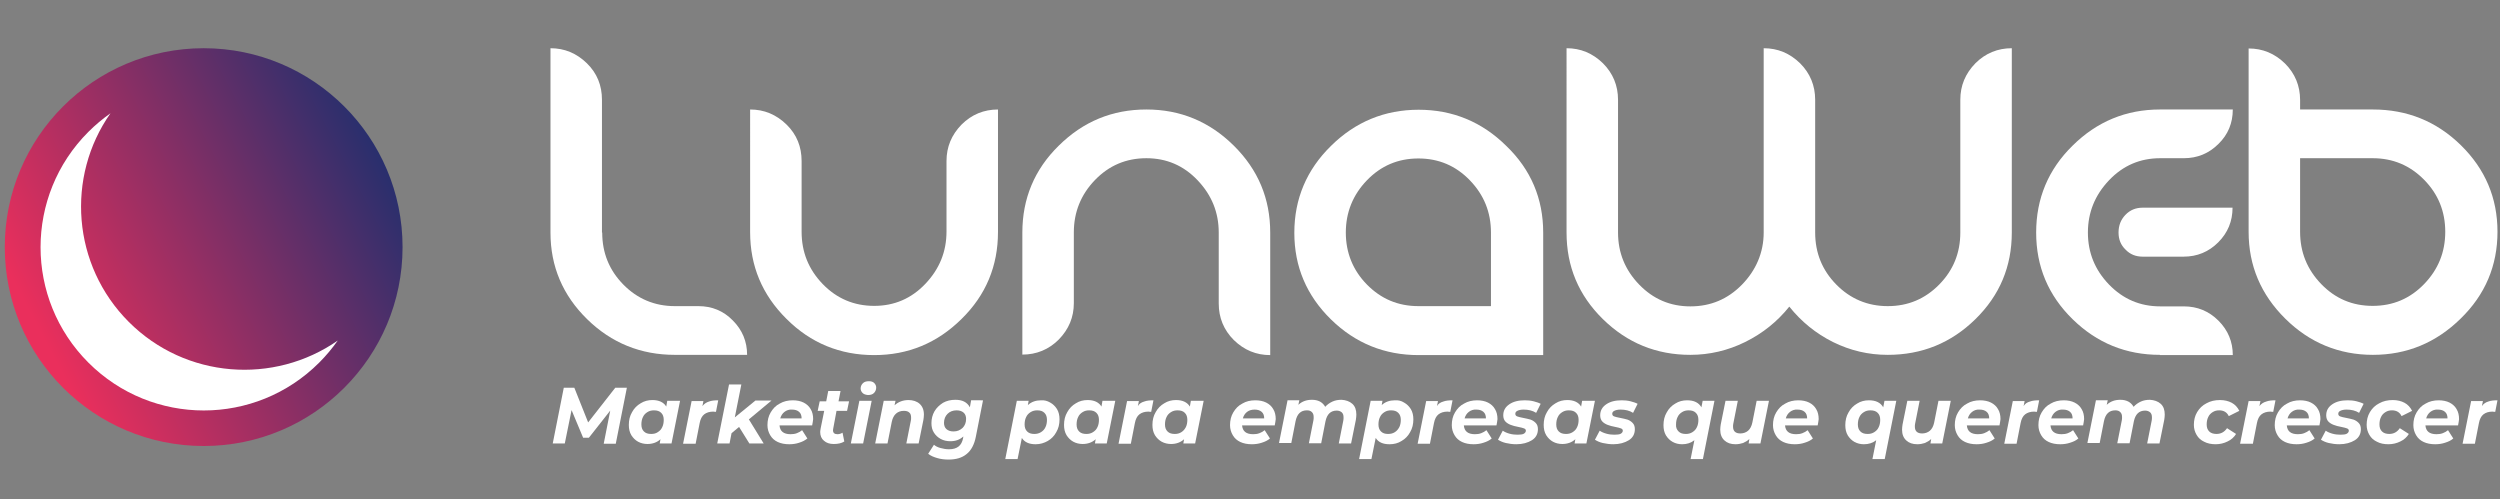 <?xml version="1.0" encoding="utf-8"?>
<!-- Generator: Adobe Illustrator 24.0.0, SVG Export Plug-In . SVG Version: 6.00 Build 0)  -->
<svg version="1.1" id="Camada_1" xmlns="http://www.w3.org/2000/svg" xmlns:xlink="http://www.w3.org/1999/xlink" x="0px" y="0px"
	 viewBox="0 0 995.5 198.8" style="enable-background:new 0 0 995.5 198.8;" xml:space="preserve">
<rect x="0" y="0" width="995.5" height="198.8" fill="#808080" stroke="none"/>
<style type="text/css">
	.st0{fill:url(#SVGID_1_);}
	.st1{fill:#FFFFFF;}
</style>
<g>
	<linearGradient id="SVGID_1_" gradientUnits="userSpaceOnUse" x1="16.18" y1="132.574" x2="173.606" y2="49.718">
		<stop  offset="0" style="stop-color:#EA2F5C"/>
		<stop  offset="0.857" style="stop-color:#292F6D"/>
	</linearGradient>
	<circle class="st0" cx="81.1" cy="98.4" r="79.2"/>
	<path class="st1" d="M51.3,128.2C28.7,105.6,26.2,70.4,44,45.1c-3.1,2.2-6,4.6-8.8,7.4c-25.4,25.4-25.4,66.5,0,91.9
		s66.5,25.4,91.9,0c2.8-2.8,5.2-5.7,7.4-8.8C109.1,153.3,73.9,150.8,51.3,128.2z"/>
</g>
<g>
	<path class="st1" d="M239.8,92.6c0,8.1,2.8,15,8.4,20.7c5.6,5.7,12.5,8.6,20.5,8.6h9.4c5.4,0,10,1.9,13.7,5.7
		c3.8,3.8,5.7,8.4,5.7,13.7h-28.8c-13.5,0-25.2-4.7-34.9-14.2c-9.7-9.5-14.6-21-14.6-34.5V19.2c5.6,0,10.4,2,14.5,6s6,8.9,6,14.5
		V92.6z"/>
	<path class="st1" d="M376.9,64.1c0-5.6,2-10.4,6-14.5c4-4,8.9-6,14.5-6v48.8c0,13.5-4.8,25.1-14.5,34.6
		c-9.7,9.6-21.3,14.4-34.8,14.4c-13.6,0-25.3-4.8-34.9-14.4c-9.7-9.6-14.5-21.1-14.5-34.6V43.6c5.6,0,10.4,2,14.5,6s6,8.9,6,14.5
		v28.2c0,8.1,2.8,15,8.4,20.8c5.6,5.8,12.5,8.7,20.5,8.7c8,0,14.8-2.9,20.4-8.8c5.6-5.9,8.4-12.8,8.4-20.8V64.1z"/>
	<path class="st1" d="M485.3,92.6c0-8-2.8-14.9-8.4-20.8c-5.6-5.9-12.4-8.8-20.4-8.8c-8.1,0-14.9,2.9-20.5,8.7
		c-5.6,5.8-8.4,12.8-8.4,20.8v28.2c0,5.6-2,10.4-6,14.5c-4,4-8.9,6-14.5,6V92.6c0-13.5,4.8-25.1,14.5-34.6
		c9.7-9.6,21.3-14.4,34.9-14.4c13.5,0,25.1,4.8,34.8,14.4c9.7,9.6,14.5,21.1,14.5,34.6v48.8c-5.6,0-10.4-2-14.5-6c-4-4-6-8.9-6-14.5
		V92.6z"/>
	<path class="st1" d="M614.5,92.6v48.8h-49.6c-13.5,0-25.2-4.7-34.9-14.2c-9.7-9.5-14.6-21-14.6-34.5c0-13.5,4.9-25.1,14.6-34.6
		c9.7-9.6,21.4-14.4,34.9-14.4c13.5,0,25.2,4.8,34.9,14.4C609.6,67.5,614.5,79.1,614.5,92.6z M593.7,121.9V92.6
		c0-8.1-2.8-15-8.4-20.8c-5.6-5.8-12.4-8.7-20.5-8.7c-8.1,0-14.9,2.9-20.5,8.7c-5.6,5.8-8.4,12.8-8.4,20.8s2.8,15,8.4,20.7
		s12.4,8.6,20.5,8.6H593.7z"/>
	<path class="st1" d="M702.3,92.6V19.2c5.6,0,10.4,2,14.5,6c4,4,6,8.9,6,14.5v52.9c0,8.1,2.8,15,8.4,20.7c5.6,5.7,12.5,8.6,20.5,8.6
		c8.1,0,14.9-2.9,20.5-8.6c5.6-5.7,8.4-12.6,8.4-20.7V39.7c0-5.6,2-10.4,6-14.5c4-4,8.9-6,14.5-6v73.4c0,13.5-4.8,25-14.5,34.5
		c-9.7,9.5-21.3,14.2-34.9,14.2c-7.7,0-14.9-1.7-21.8-5.1c-6.8-3.4-12.6-8.1-17.4-14.1c-4.8,6-10.7,10.7-17.6,14.1
		c-6.9,3.4-14.2,5.1-21.8,5.1c-13.5,0-25.1-4.7-34.8-14.2c-9.7-9.5-14.5-21-14.5-34.5V19.2c5.6,0,10.4,2,14.5,6c4,4,6,8.9,6,14.5
		v52.9c0,8,2.8,14.9,8.4,20.7c5.6,5.8,12.4,8.7,20.4,8.7c8.1,0,14.9-2.9,20.5-8.6S702.3,100.6,702.3,92.6z"/>
	<path class="st1" d="M860.1,141.3c-13.5,0-25.1-4.7-34.8-14.2c-9.7-9.5-14.5-21-14.5-34.5c0-13.5,4.8-25.1,14.5-34.6
		c9.7-9.6,21.3-14.4,34.8-14.4h29c0,5.4-1.9,10-5.7,13.7c-3.8,3.8-8.4,5.7-13.8,5.7h-9.4c-8,0-14.8,2.9-20.4,8.8
		c-5.6,5.9-8.4,12.8-8.4,20.8c0,8,2.8,14.9,8.4,20.7c5.6,5.8,12.4,8.7,20.4,8.7h9.4c5.4,0,10,1.9,13.8,5.7c3.8,3.8,5.7,8.4,5.7,13.7
		H860.1z M853.2,82.7H889c0,5.4-1.9,10-5.7,13.8c-3.8,3.8-8.4,5.7-13.8,5.7h-16.3c-2.7,0-5-0.9-6.8-2.8c-1.9-1.8-2.8-4.1-2.8-6.8
		c0-2.8,0.9-5.1,2.7-7C848.2,83.6,850.5,82.7,853.2,82.7z"/>
	<path class="st1" d="M915.9,39.8v3.8h29c13.6,0,25.3,4.7,35,14.2c9.7,9.5,14.6,21,14.6,34.5c0,13.5-4.9,25.1-14.7,34.6
		c-9.8,9.6-21.4,14.4-34.9,14.4c-13.5,0-25.2-4.8-34.9-14.4c-9.7-9.6-14.6-21.1-14.6-34.6V19.3c5.6,0,10.4,2,14.5,6
		C913.9,29.3,915.9,34.2,915.9,39.8z M973.7,92.3c0-8.1-2.8-15-8.4-20.7S952.9,63,944.8,63h-28.9v29.3c0,8.1,2.8,15,8.4,20.8
		c5.6,5.8,12.4,8.7,20.5,8.7c8.1,0,14.9-2.9,20.5-8.7C970.9,107.3,973.7,100.4,973.7,92.3z"/>
</g>
<g>
	<path class="st1" d="M249.6,154.5l-4.4,22.2h-4.8l2.6-13.2l-8.5,10.8h-2.3l-4.6-11l-2.7,13.3h-4.8l4.4-22.2h4.2l5.5,13.8l10.8-13.8
		H249.6z"/>
	<path class="st1" d="M270.8,159.6l-3.4,17h-4.7l0.3-1.7c-1.4,1.3-3.2,1.9-5.2,1.9c-1.3,0-2.6-0.3-3.7-0.9c-1.1-0.6-2-1.5-2.7-2.6
		c-0.7-1.2-1-2.5-1-4.1c0-1.9,0.4-3.6,1.3-5.1c0.8-1.5,2-2.7,3.4-3.5c1.4-0.9,3-1.3,4.7-1.3c2.6,0,4.5,0.9,5.5,2.6l0.4-2.3H270.8z
		 M261.9,172.1c0.8-0.5,1.4-1.1,1.8-2c0.4-0.8,0.6-1.8,0.6-2.9c0-1.2-0.3-2.1-1-2.8c-0.7-0.7-1.6-1-2.9-1c-1,0-1.8,0.2-2.6,0.7
		c-0.8,0.5-1.4,1.1-1.8,2c-0.4,0.8-0.6,1.8-0.6,2.9c0,1.2,0.3,2.1,1,2.8c0.7,0.7,1.6,1,2.9,1C260.3,172.8,261.2,172.6,261.9,172.1z"
		/>
	<path class="st1" d="M282.3,159.9c1-0.4,2.3-0.5,3.7-0.5l-0.9,4.6c-0.6,0-1-0.1-1.1-0.1c-1.5,0-2.7,0.4-3.6,1.1
		c-0.9,0.7-1.5,1.9-1.8,3.5l-1.6,8.2H272l3.4-17h4.7l-0.4,2C280.4,160.8,281.3,160.2,282.3,159.9z"/>
	<path class="st1" d="M298.2,167l5.9,9.6h-5.7l-4.1-6.6l-3,2.5l-0.8,4.1h-4.9l4.7-23.5h4.9l-2.6,13.1l8.2-6.7h6.4L298.2,167z"/>
	<path class="st1" d="M323.4,169.4h-13c0.2,2.3,1.6,3.5,4.4,3.5c0.9,0,1.7-0.1,2.5-0.4c0.8-0.3,1.5-0.7,2.1-1.2l2.1,3.3
		c-1,0.8-2,1.3-3.3,1.7c-1.2,0.4-2.5,0.6-3.9,0.6c-1.8,0-3.3-0.3-4.6-0.9c-1.3-0.6-2.3-1.5-3-2.7c-0.7-1.2-1.1-2.5-1.1-4
		c0-1.9,0.4-3.6,1.3-5.1c0.9-1.5,2-2.7,3.6-3.5c1.5-0.9,3.3-1.3,5.2-1.3c1.6,0,3.1,0.3,4.3,0.9c1.2,0.6,2.2,1.5,2.8,2.6
		c0.7,1.1,1,2.5,1,4C323.7,167.6,323.6,168.5,323.4,169.4z M312.4,164c-0.8,0.6-1.4,1.5-1.7,2.6h8.5c0-1.1-0.3-2-1-2.6
		c-0.7-0.6-1.6-0.9-2.8-0.9C314.2,163,313.2,163.4,312.4,164z"/>
	<path class="st1" d="M331.8,170.6c0,0.2-0.1,0.4-0.1,0.7c0,1.1,0.6,1.6,1.8,1.6c0.7,0,1.3-0.2,2-0.6l0.7,3.5c-1.1,0.7-2.5,1-4.2,1
		c-1.6,0-2.9-0.4-3.9-1.3c-1-0.8-1.5-2-1.5-3.5c0-0.4,0.1-0.9,0.2-1.5l1.4-6.9h-2.6l0.8-3.8h2.6l0.8-4.1h4.9l-0.8,4.1h4.2l-0.8,3.8
		h-4.2L331.8,170.6z"/>
	<path class="st1" d="M342.2,159.6h4.9l-3.4,17h-4.9L342.2,159.6z M343.5,156.5c-0.5-0.5-0.8-1.1-0.8-1.8c0-0.8,0.3-1.5,0.9-2.1
		c0.6-0.6,1.4-0.8,2.4-0.8c0.9,0,1.6,0.2,2.1,0.7c0.5,0.5,0.8,1.1,0.8,1.8c0,0.9-0.3,1.6-0.9,2.2c-0.6,0.6-1.4,0.8-2.4,0.8
		C344.7,157.2,344,157,343.5,156.5z"/>
	<path class="st1" d="M366.2,160.8c1.1,1,1.7,2.4,1.7,4.3c0,0.7-0.1,1.4-0.2,2.1l-1.9,9.4h-4.9l1.8-9.1c0.1-0.4,0.1-0.7,0.1-1.2
		c0-0.9-0.2-1.6-0.7-2c-0.5-0.5-1.2-0.7-2.2-0.7c-1.3,0-2.3,0.4-3.1,1.1c-0.8,0.7-1.4,1.8-1.7,3.3l-1.7,8.6h-4.9l3.4-17h4.7
		l-0.4,1.8c1.5-1.4,3.4-2.1,5.6-2.1C363.5,159.3,365.1,159.8,366.2,160.8z"/>
	<path class="st1" d="M391.4,159.6l-2.8,14.2c-0.6,3.2-1.9,5.6-3.7,7c-1.8,1.5-4.2,2.2-7.2,2.2c-1.6,0-3.2-0.2-4.5-0.6
		c-1.4-0.4-2.6-0.9-3.6-1.7l2.3-3.6c0.7,0.6,1.5,1,2.6,1.3c1.1,0.3,2.2,0.5,3.4,0.5c1.7,0,2.9-0.4,3.8-1.1c0.9-0.7,1.5-1.8,1.8-3.3
		l0.1-0.7c-1.4,1.3-3.1,1.9-5.2,1.9c-1.4,0-2.7-0.3-3.8-0.9c-1.1-0.6-2-1.4-2.7-2.5c-0.7-1.1-1-2.3-1-3.8c0-1.7,0.4-3.3,1.2-4.7
		s2-2.5,3.4-3.4c1.4-0.8,3.1-1.2,4.9-1.2c1.3,0,2.5,0.2,3.5,0.7c1,0.5,1.8,1.3,2.3,2.3l0.5-2.8H391.4z M383.3,170.4
		c0.9-0.9,1.4-2.1,1.4-3.6c0-1-0.3-1.9-1-2.5c-0.7-0.6-1.6-0.9-2.8-0.9c-1.5,0-2.7,0.5-3.6,1.4c-0.9,0.9-1.4,2.1-1.4,3.6
		c0,1,0.3,1.9,1,2.5c0.7,0.6,1.6,0.9,2.8,0.9C381.2,171.8,382.3,171.3,383.3,170.4z"/>
	<path class="st1" d="M418.2,160.3c1.1,0.6,2,1.5,2.7,2.6c0.7,1.2,1,2.5,1,4.1c0,1.9-0.4,3.6-1.3,5.1c-0.8,1.5-2,2.7-3.4,3.5
		s-3,1.3-4.8,1.3c-2.6,0-4.4-0.8-5.5-2.5l-1.7,8.4h-4.9l4.6-23.2h4.7l-0.3,1.7c1.4-1.3,3.2-1.9,5.2-1.9
		C415.8,159.3,417,159.6,418.2,160.3z M414.5,172.1c0.8-0.5,1.4-1.1,1.8-2c0.4-0.8,0.6-1.8,0.6-2.9c0-1.2-0.3-2.1-1-2.8
		c-0.7-0.7-1.6-1-2.9-1c-0.9,0-1.8,0.2-2.6,0.7c-0.8,0.5-1.4,1.1-1.8,2c-0.4,0.8-0.6,1.8-0.6,2.9c0,1.2,0.3,2.1,1,2.8
		c0.7,0.7,1.6,1,2.9,1C412.8,172.8,413.7,172.6,414.5,172.1z"/>
	<path class="st1" d="M444.1,159.6l-3.4,17H436l0.3-1.7c-1.4,1.3-3.2,1.9-5.2,1.9c-1.3,0-2.6-0.3-3.7-0.9c-1.1-0.6-2-1.5-2.7-2.6
		c-0.7-1.2-1-2.5-1-4.1c0-1.9,0.4-3.6,1.3-5.1c0.8-1.5,2-2.7,3.4-3.5c1.4-0.9,3-1.3,4.7-1.3c2.6,0,4.5,0.9,5.5,2.6l0.4-2.3H444.1z
		 M435.2,172.1c0.8-0.5,1.4-1.1,1.8-2c0.4-0.8,0.6-1.8,0.6-2.9c0-1.2-0.3-2.1-1-2.8c-0.7-0.7-1.6-1-2.9-1c-1,0-1.8,0.2-2.6,0.7
		c-0.8,0.5-1.4,1.1-1.8,2c-0.4,0.8-0.6,1.8-0.6,2.9c0,1.2,0.3,2.1,1,2.8c0.7,0.7,1.6,1,2.9,1C433.6,172.8,434.4,172.6,435.2,172.1z"
		/>
	<path class="st1" d="M455.6,159.9c1-0.4,2.3-0.5,3.7-0.5l-0.9,4.6c-0.6,0-1-0.1-1.1-0.1c-1.5,0-2.7,0.4-3.6,1.1
		c-0.9,0.7-1.5,1.9-1.8,3.5l-1.6,8.2h-4.9l3.4-17h4.7l-0.4,2C453.6,160.8,454.5,160.2,455.6,159.9z"/>
	<path class="st1" d="M479.3,159.6l-3.4,17h-4.7l0.3-1.7c-1.4,1.3-3.2,1.9-5.2,1.9c-1.3,0-2.6-0.3-3.7-0.9c-1.1-0.6-2-1.5-2.7-2.6
		c-0.7-1.2-1-2.5-1-4.1c0-1.9,0.4-3.6,1.3-5.1c0.8-1.5,2-2.7,3.4-3.5c1.4-0.9,3-1.3,4.7-1.3c2.6,0,4.5,0.9,5.5,2.6l0.4-2.3H479.3z
		 M470.4,172.1c0.8-0.5,1.3-1.1,1.8-2c0.4-0.8,0.6-1.8,0.6-2.9c0-1.2-0.3-2.1-1-2.8c-0.7-0.7-1.6-1-2.9-1c-1,0-1.8,0.2-2.6,0.7
		c-0.8,0.5-1.4,1.1-1.8,2c-0.4,0.8-0.6,1.8-0.6,2.9c0,1.2,0.3,2.1,1,2.8c0.7,0.7,1.6,1,2.9,1C468.8,172.8,469.6,172.6,470.4,172.1z"
		/>
	<path class="st1" d="M507.6,169.4h-13c0.2,2.3,1.6,3.5,4.4,3.5c0.9,0,1.7-0.1,2.5-0.4c0.8-0.3,1.5-0.7,2.1-1.2l2.1,3.3
		c-0.9,0.8-2,1.3-3.3,1.7c-1.2,0.4-2.5,0.6-3.9,0.6c-1.8,0-3.3-0.3-4.6-0.9c-1.3-0.6-2.3-1.5-3-2.7c-0.7-1.2-1.1-2.5-1.1-4
		c0-1.9,0.4-3.6,1.3-5.1c0.9-1.5,2-2.7,3.6-3.5c1.5-0.9,3.2-1.3,5.2-1.3c1.6,0,3.1,0.3,4.3,0.9c1.2,0.6,2.2,1.5,2.8,2.6
		c0.7,1.1,1,2.5,1,4C507.9,167.6,507.8,168.5,507.6,169.4z M496.6,164c-0.8,0.6-1.4,1.5-1.7,2.6h8.5c0-1.1-0.3-2-1-2.6
		c-0.7-0.6-1.6-0.9-2.8-0.9S497.4,163.4,496.6,164z"/>
	<path class="st1" d="M538.5,160.8c1.1,1,1.6,2.4,1.6,4.3c0,0.7-0.1,1.4-0.2,2.1l-1.9,9.4h-4.9l1.8-9.1c0.1-0.4,0.1-0.9,0.1-1.3
		c0-0.9-0.2-1.5-0.7-2c-0.5-0.4-1.1-0.7-2-0.7c-2.4,0-3.9,1.4-4.5,4.3l-1.7,8.7h-4.9l1.8-9.1c0.1-0.4,0.1-0.8,0.1-1.3
		c0-0.9-0.2-1.5-0.7-2c-0.5-0.5-1.1-0.7-2-0.7c-2.4,0-3.9,1.4-4.5,4.3l-1.7,8.7h-4.9l3.4-17h4.7l-0.4,1.8c1.5-1.4,3.3-2,5.4-2
		c1.2,0,2.2,0.2,3.2,0.7c0.9,0.5,1.6,1.2,2.1,2.1c0.8-0.9,1.8-1.6,2.9-2.1c1.1-0.5,2.3-0.7,3.6-0.7
		C535.9,159.3,537.4,159.8,538.5,160.8z"/>
	<path class="st1" d="M559.1,160.3c1.1,0.6,2,1.5,2.7,2.6c0.7,1.2,1,2.5,1,4.1c0,1.9-0.4,3.6-1.3,5.1c-0.8,1.5-2,2.7-3.4,3.5
		c-1.4,0.9-3,1.3-4.8,1.3c-2.6,0-4.4-0.8-5.5-2.5l-1.7,8.4h-4.9l4.6-23.2h4.7l-0.3,1.7c1.4-1.3,3.2-1.9,5.2-1.9
		C556.8,159.3,558,159.6,559.1,160.3z M555.4,172.1c0.8-0.5,1.3-1.1,1.8-2c0.4-0.8,0.6-1.8,0.6-2.9c0-1.2-0.3-2.1-1-2.8
		c-0.7-0.7-1.6-1-2.9-1c-1,0-1.8,0.2-2.6,0.7c-0.8,0.5-1.4,1.1-1.8,2c-0.4,0.8-0.6,1.8-0.6,2.9c0,1.2,0.3,2.1,1,2.8
		c0.7,0.7,1.6,1,2.8,1C553.8,172.8,554.6,172.6,555.4,172.1z"/>
	<path class="st1" d="M574.7,159.9c1-0.4,2.3-0.5,3.7-0.5l-0.9,4.6c-0.6,0-1-0.1-1.1-0.1c-1.5,0-2.7,0.4-3.6,1.1
		c-0.9,0.7-1.5,1.9-1.8,3.5l-1.6,8.2h-4.9l3.4-17h4.7l-0.4,2C572.7,160.8,573.6,160.2,574.7,159.9z"/>
	<path class="st1" d="M595.9,169.4h-13c0.2,2.3,1.6,3.5,4.4,3.5c0.9,0,1.7-0.1,2.5-0.4c0.8-0.3,1.5-0.7,2.1-1.2l2.1,3.3
		c-0.9,0.8-2,1.3-3.3,1.7c-1.2,0.4-2.5,0.6-3.9,0.6c-1.8,0-3.3-0.3-4.6-0.9c-1.3-0.6-2.3-1.5-3-2.7c-0.7-1.2-1.1-2.5-1.1-4
		c0-1.9,0.4-3.6,1.3-5.1c0.9-1.5,2-2.7,3.6-3.5c1.5-0.9,3.3-1.3,5.2-1.3c1.6,0,3.1,0.3,4.3,0.9c1.2,0.6,2.2,1.5,2.8,2.6
		c0.7,1.1,1,2.5,1,4C596.2,167.6,596.1,168.5,595.9,169.4z M584.9,164c-0.8,0.6-1.4,1.5-1.7,2.6h8.5c0-1.1-0.3-2-1-2.6
		c-0.7-0.6-1.6-0.9-2.8-0.9C586.7,163,585.7,163.4,584.9,164z"/>
	<path class="st1" d="M599.6,176.4c-1.3-0.3-2.3-0.8-3.1-1.3l1.9-3.6c0.7,0.5,1.6,0.9,2.7,1.2c1.1,0.3,2.1,0.4,3.2,0.4
		c1.1,0,2-0.1,2.5-0.4c0.5-0.3,0.8-0.7,0.8-1.2c0-0.4-0.2-0.7-0.7-0.9c-0.5-0.2-1.3-0.4-2.3-0.6c-1.2-0.2-2.2-0.5-3-0.8
		c-0.8-0.3-1.5-0.7-2.1-1.3c-0.6-0.6-0.9-1.5-0.9-2.5c0-1.9,0.8-3.3,2.4-4.4c1.6-1.1,3.6-1.6,6.2-1.6c1.2,0,2.3,0.1,3.5,0.4
		c1.1,0.3,2.1,0.6,2.8,1l-1.8,3.6c-1.4-0.9-3.1-1.3-5-1.3c-1.1,0-1.9,0.2-2.5,0.5c-0.6,0.3-0.8,0.7-0.8,1.2c0,0.4,0.2,0.8,0.7,1
		c0.5,0.2,1.3,0.4,2.4,0.6c1.2,0.2,2.2,0.5,3,0.7c0.8,0.3,1.4,0.7,2,1.3c0.6,0.6,0.9,1.4,0.9,2.5c0,1.9-0.8,3.4-2.4,4.4
		c-1.6,1-3.7,1.6-6.2,1.6C602.3,176.9,600.9,176.7,599.6,176.4z"/>
	<path class="st1" d="M635.1,159.6l-3.4,17H627l0.3-1.7c-1.4,1.3-3.2,1.9-5.2,1.9c-1.3,0-2.6-0.3-3.7-0.9c-1.1-0.6-2-1.5-2.7-2.6
		c-0.7-1.2-1-2.5-1-4.1c0-1.9,0.4-3.6,1.3-5.1c0.8-1.5,2-2.7,3.4-3.5c1.4-0.9,3-1.3,4.7-1.3c2.6,0,4.5,0.9,5.5,2.6l0.4-2.3H635.1z
		 M626.2,172.1c0.8-0.5,1.4-1.1,1.8-2c0.4-0.8,0.6-1.8,0.6-2.9c0-1.2-0.3-2.1-1-2.8c-0.7-0.7-1.6-1-2.9-1c-1,0-1.8,0.2-2.6,0.7
		c-0.8,0.5-1.4,1.1-1.8,2c-0.4,0.8-0.6,1.8-0.6,2.9c0,1.2,0.3,2.1,1,2.8c0.7,0.7,1.6,1,2.9,1C624.6,172.8,625.4,172.6,626.2,172.1z"
		/>
	<path class="st1" d="M638.2,176.4c-1.3-0.3-2.3-0.8-3.1-1.3l1.9-3.6c0.7,0.5,1.6,0.9,2.7,1.2c1.1,0.3,2.1,0.4,3.2,0.4
		c1.1,0,2-0.1,2.5-0.4c0.5-0.3,0.8-0.7,0.8-1.2c0-0.4-0.2-0.7-0.7-0.9c-0.5-0.2-1.3-0.4-2.3-0.6c-1.2-0.2-2.2-0.5-3-0.8
		c-0.8-0.3-1.5-0.7-2.1-1.3c-0.6-0.6-0.9-1.5-0.9-2.5c0-1.9,0.8-3.3,2.4-4.4c1.6-1.1,3.6-1.6,6.2-1.6c1.2,0,2.3,0.1,3.5,0.4
		c1.1,0.3,2.1,0.6,2.8,1l-1.8,3.6c-1.4-0.9-3.1-1.3-5-1.3c-1.1,0-1.9,0.2-2.5,0.5c-0.6,0.3-0.8,0.7-0.8,1.2c0,0.4,0.2,0.8,0.7,1
		c0.5,0.2,1.3,0.4,2.4,0.6c1.2,0.2,2.2,0.5,3,0.7c0.8,0.3,1.4,0.7,2,1.3c0.6,0.6,0.9,1.4,0.9,2.5c0,1.9-0.8,3.4-2.4,4.4
		c-1.6,1-3.7,1.6-6.2,1.6C641,176.9,639.6,176.7,638.2,176.4z"/>
	<path class="st1" d="M682.7,159.6l-4.6,23.2h-4.9l1.5-7.5c-1.4,1.1-3,1.6-4.9,1.6c-1.3,0-2.6-0.3-3.7-0.9c-1.1-0.6-2-1.5-2.7-2.6
		c-0.7-1.2-1-2.5-1-4.1c0-1.9,0.4-3.6,1.3-5.1c0.8-1.5,2-2.7,3.4-3.5c1.4-0.9,3-1.3,4.7-1.3c1.3,0,2.5,0.2,3.5,0.7
		c1,0.5,1.7,1.2,2.2,2.1l0.5-2.6H682.7z M668.4,171.8c0.7,0.7,1.6,1,2.9,1c1,0,1.8-0.2,2.6-0.7c0.8-0.5,1.4-1.1,1.8-2
		c0.4-0.8,0.6-1.8,0.6-2.9c0-1.2-0.3-2.1-1-2.8c-0.7-0.7-1.6-1-2.9-1c-1,0-1.8,0.2-2.6,0.7c-0.8,0.5-1.4,1.1-1.8,2
		c-0.4,0.8-0.6,1.8-0.6,2.9C667.3,170.2,667.7,171.1,668.4,171.8z"/>
	<path class="st1" d="M704.4,159.6l-3.4,17h-4.7l0.3-1.8c-0.7,0.7-1.6,1.2-2.5,1.6c-0.9,0.3-2,0.5-3,0.5c-1.9,0-3.3-0.5-4.4-1.5
		c-1.1-1-1.7-2.4-1.7-4.3c0-0.7,0.1-1.4,0.2-2.1l1.9-9.4h4.9l-1.8,9.1c-0.1,0.4-0.1,0.8-0.1,1.2c0,1.8,1,2.7,2.9,2.7
		c1.2,0,2.3-0.4,3.1-1.1c0.8-0.7,1.4-1.8,1.7-3.3l1.7-8.6H704.4z"/>
	<path class="st1" d="M723.8,169.4h-13c0.2,2.3,1.6,3.5,4.4,3.5c0.9,0,1.7-0.1,2.5-0.4c0.8-0.3,1.5-0.7,2.1-1.2l2.1,3.3
		c-0.9,0.8-2,1.3-3.3,1.7c-1.2,0.4-2.5,0.6-3.9,0.6c-1.8,0-3.3-0.3-4.6-0.9c-1.3-0.6-2.3-1.5-3-2.7c-0.7-1.2-1.1-2.5-1.1-4
		c0-1.9,0.4-3.6,1.3-5.1c0.9-1.5,2-2.7,3.6-3.5c1.5-0.9,3.3-1.3,5.2-1.3c1.6,0,3.1,0.3,4.3,0.9c1.2,0.6,2.2,1.5,2.8,2.6
		c0.7,1.1,1,2.5,1,4C724.1,167.6,724,168.5,723.8,169.4z M712.8,164c-0.8,0.6-1.4,1.5-1.7,2.6h8.5c0-1.1-0.3-2-1-2.6
		c-0.7-0.6-1.6-0.9-2.8-0.9C714.6,163,713.6,163.4,712.8,164z"/>
	<path class="st1" d="M755.1,159.6l-4.6,23.2h-4.9l1.5-7.5c-1.4,1.1-3,1.6-4.9,1.6c-1.3,0-2.6-0.3-3.7-0.9c-1.1-0.6-2-1.5-2.7-2.6
		c-0.7-1.2-1-2.5-1-4.1c0-1.9,0.4-3.6,1.3-5.1c0.8-1.5,2-2.7,3.4-3.5c1.4-0.9,3-1.3,4.7-1.3c1.3,0,2.5,0.2,3.5,0.7
		c1,0.5,1.7,1.2,2.2,2.1l0.5-2.6H755.1z M740.8,171.8c0.7,0.7,1.6,1,2.9,1c1,0,1.8-0.2,2.6-0.7c0.8-0.5,1.4-1.1,1.8-2
		c0.4-0.8,0.6-1.8,0.6-2.9c0-1.2-0.3-2.1-1-2.8c-0.7-0.7-1.6-1-2.9-1c-1,0-1.8,0.2-2.6,0.7c-0.8,0.5-1.4,1.1-1.8,2
		c-0.4,0.8-0.6,1.8-0.6,2.9C739.8,170.2,740.1,171.1,740.8,171.8z"/>
	<path class="st1" d="M776.8,159.6l-3.4,17h-4.7l0.3-1.8c-0.7,0.7-1.6,1.2-2.5,1.6c-0.9,0.3-2,0.5-3,0.5c-1.9,0-3.3-0.5-4.4-1.5
		c-1.1-1-1.7-2.4-1.7-4.3c0-0.7,0.1-1.4,0.2-2.1l1.9-9.4h4.9l-1.8,9.1c-0.1,0.4-0.1,0.8-0.1,1.2c0,1.8,1,2.7,2.9,2.7
		c1.2,0,2.3-0.4,3.1-1.1c0.8-0.7,1.4-1.8,1.7-3.3l1.7-8.6H776.8z"/>
	<path class="st1" d="M796.2,169.4h-13c0.2,2.3,1.6,3.5,4.4,3.5c0.9,0,1.7-0.1,2.5-0.4c0.8-0.3,1.5-0.7,2.1-1.2l2.1,3.3
		c-0.9,0.8-2,1.3-3.3,1.7c-1.2,0.4-2.5,0.6-3.9,0.6c-1.8,0-3.3-0.3-4.6-0.9c-1.3-0.6-2.3-1.5-3-2.7c-0.7-1.2-1.1-2.5-1.1-4
		c0-1.9,0.4-3.6,1.3-5.1c0.9-1.5,2-2.7,3.6-3.5c1.5-0.9,3.3-1.3,5.2-1.3c1.6,0,3.1,0.3,4.3,0.9c1.2,0.6,2.2,1.5,2.8,2.6
		c0.7,1.1,1,2.5,1,4C796.5,167.6,796.4,168.5,796.2,169.4z M785.3,164c-0.8,0.6-1.4,1.5-1.7,2.6h8.5c0-1.1-0.3-2-1-2.6
		c-0.7-0.6-1.6-0.9-2.8-0.9C787,163,786.1,163.4,785.3,164z"/>
	<path class="st1" d="M808.3,159.9c1-0.4,2.3-0.5,3.7-0.5l-0.9,4.6c-0.6,0-1-0.1-1.1-0.1c-1.5,0-2.7,0.4-3.6,1.1
		c-0.9,0.7-1.5,1.9-1.8,3.5l-1.6,8.2h-4.9l3.4-17h4.7l-0.4,2C806.3,160.8,807.2,160.2,808.3,159.9z"/>
	<path class="st1" d="M829.5,169.4h-13c0.2,2.3,1.6,3.5,4.4,3.5c0.9,0,1.7-0.1,2.5-0.4c0.8-0.3,1.5-0.7,2.1-1.2l2.1,3.3
		c-0.9,0.8-2,1.3-3.3,1.7c-1.2,0.4-2.5,0.6-3.9,0.6c-1.8,0-3.3-0.3-4.6-0.9c-1.3-0.6-2.3-1.5-3-2.7c-0.7-1.2-1.1-2.5-1.1-4
		c0-1.9,0.4-3.6,1.3-5.1c0.9-1.5,2-2.7,3.6-3.5c1.5-0.9,3.3-1.3,5.2-1.3c1.6,0,3.1,0.3,4.3,0.9c1.2,0.6,2.2,1.5,2.8,2.6
		c0.7,1.1,1,2.5,1,4C829.8,167.6,829.7,168.5,829.5,169.4z M818.5,164c-0.8,0.6-1.4,1.5-1.7,2.6h8.5c0-1.1-0.3-2-1-2.6
		c-0.7-0.6-1.6-0.9-2.8-0.9C820.3,163,819.3,163.4,818.5,164z"/>
	<path class="st1" d="M860.4,160.8c1.1,1,1.6,2.4,1.6,4.3c0,0.7-0.1,1.4-0.2,2.1l-1.9,9.4H855l1.8-9.1c0.1-0.4,0.1-0.9,0.1-1.3
		c0-0.9-0.2-1.5-0.7-2c-0.5-0.4-1.1-0.7-2-0.7c-2.4,0-3.9,1.4-4.5,4.3l-1.7,8.7h-4.9l1.8-9.1c0.1-0.4,0.1-0.8,0.1-1.3
		c0-0.9-0.2-1.5-0.7-2c-0.5-0.5-1.1-0.7-2-0.7c-2.4,0-3.9,1.4-4.5,4.3l-1.7,8.7h-4.9l3.4-17h4.7l-0.4,1.8c1.5-1.4,3.3-2,5.4-2
		c1.2,0,2.2,0.2,3.2,0.7c0.9,0.5,1.6,1.2,2.1,2.1c0.8-0.9,1.8-1.6,2.9-2.1c1.1-0.5,2.3-0.7,3.6-0.7
		C857.8,159.3,859.3,159.8,860.4,160.8z"/>
	<path class="st1" d="M877.7,175.9c-1.3-0.6-2.3-1.5-3-2.7c-0.7-1.2-1.1-2.5-1.1-4c0-1.9,0.4-3.6,1.3-5.1c0.9-1.5,2.1-2.7,3.7-3.5
		c1.6-0.9,3.4-1.3,5.4-1.3c1.8,0,3.4,0.4,4.7,1.1c1.3,0.7,2.3,1.8,3,3.2l-4.2,2.1c-0.7-1.5-2-2.3-3.8-2.3c-1,0-1.8,0.2-2.6,0.7
		c-0.8,0.5-1.4,1.1-1.8,2c-0.4,0.8-0.6,1.8-0.6,2.9c0,1.2,0.3,2.1,1,2.8c0.7,0.7,1.7,1,2.9,1c1.8,0,3.2-0.8,4.2-2.3l3.6,2.3
		c-0.8,1.3-1.9,2.3-3.4,3c-1.4,0.7-3,1.1-4.7,1.1C880.6,176.9,879,176.6,877.7,175.9z"/>
	<path class="st1" d="M902.4,159.9c1-0.4,2.3-0.5,3.7-0.5l-0.9,4.6c-0.6,0-1-0.1-1.1-0.1c-1.5,0-2.7,0.4-3.6,1.1
		c-0.9,0.7-1.5,1.9-1.8,3.5l-1.6,8.2H892l3.4-17h4.7l-0.4,2C900.4,160.8,901.3,160.2,902.4,159.9z"/>
	<path class="st1" d="M923.6,169.4h-13c0.2,2.3,1.6,3.5,4.4,3.5c0.9,0,1.7-0.1,2.5-0.4c0.8-0.3,1.5-0.7,2.1-1.2l2.1,3.3
		c-0.9,0.8-2,1.3-3.3,1.7c-1.2,0.4-2.5,0.6-3.9,0.6c-1.8,0-3.3-0.3-4.6-0.9c-1.3-0.6-2.3-1.5-3-2.7c-0.7-1.2-1.1-2.5-1.1-4
		c0-1.9,0.4-3.6,1.3-5.1c0.9-1.5,2-2.7,3.6-3.5c1.5-0.9,3.3-1.3,5.2-1.3c1.6,0,3.1,0.3,4.3,0.9c1.2,0.6,2.2,1.5,2.8,2.6
		c0.7,1.1,1,2.5,1,4C923.9,167.6,923.8,168.5,923.6,169.4z M912.6,164c-0.8,0.6-1.4,1.5-1.7,2.6h8.5c0-1.1-0.3-2-1-2.6
		c-0.7-0.6-1.6-0.9-2.8-0.9C914.4,163,913.4,163.4,912.6,164z"/>
	<path class="st1" d="M927.3,176.4c-1.3-0.3-2.3-0.8-3.1-1.3l1.9-3.6c0.7,0.5,1.6,0.9,2.7,1.2c1.1,0.3,2.1,0.4,3.2,0.4
		c1.1,0,2-0.1,2.5-0.4c0.5-0.3,0.8-0.7,0.8-1.2c0-0.4-0.2-0.7-0.7-0.9c-0.5-0.2-1.3-0.4-2.3-0.6c-1.2-0.2-2.2-0.5-3-0.8
		c-0.8-0.3-1.5-0.7-2.1-1.3c-0.6-0.6-0.9-1.5-0.9-2.5c0-1.9,0.8-3.3,2.4-4.4c1.6-1.1,3.6-1.6,6.2-1.6c1.2,0,2.3,0.1,3.5,0.4
		c1.1,0.3,2.1,0.6,2.8,1l-1.8,3.6c-1.4-0.9-3.1-1.3-5-1.3c-1.1,0-1.9,0.2-2.5,0.5c-0.6,0.3-0.8,0.7-0.8,1.2c0,0.4,0.2,0.8,0.7,1
		c0.5,0.2,1.3,0.4,2.4,0.6c1.2,0.2,2.2,0.5,3,0.7c0.8,0.3,1.4,0.7,2,1.3c0.6,0.6,0.9,1.4,0.9,2.5c0,1.9-0.8,3.4-2.4,4.4
		c-1.6,1-3.7,1.6-6.2,1.6C930,176.9,928.6,176.7,927.3,176.4z"/>
	<path class="st1" d="M946.5,175.9c-1.3-0.6-2.3-1.5-3-2.7c-0.7-1.2-1.1-2.5-1.1-4c0-1.9,0.4-3.6,1.3-5.1c0.9-1.5,2.1-2.7,3.7-3.5
		c1.6-0.9,3.4-1.3,5.4-1.3c1.8,0,3.4,0.4,4.7,1.1c1.3,0.7,2.3,1.8,3,3.2l-4.2,2.1c-0.7-1.5-2-2.3-3.8-2.3c-1,0-1.8,0.2-2.6,0.7
		c-0.8,0.5-1.4,1.1-1.8,2c-0.4,0.8-0.6,1.8-0.6,2.9c0,1.2,0.3,2.1,1,2.8c0.7,0.7,1.7,1,2.9,1c1.8,0,3.2-0.8,4.2-2.3l3.6,2.3
		c-0.8,1.3-1.9,2.3-3.4,3c-1.4,0.7-3,1.1-4.7,1.1C949.3,176.9,947.8,176.6,946.5,175.9z"/>
	<path class="st1" d="M978.8,169.4h-13c0.2,2.3,1.6,3.5,4.4,3.5c0.9,0,1.7-0.1,2.5-0.4c0.8-0.3,1.5-0.7,2.1-1.2l2.1,3.3
		c-0.9,0.8-2,1.3-3.3,1.7c-1.2,0.4-2.5,0.6-3.9,0.6c-1.8,0-3.3-0.3-4.6-0.9c-1.3-0.6-2.3-1.5-3-2.7c-0.7-1.2-1.1-2.5-1.1-4
		c0-1.9,0.4-3.6,1.3-5.1c0.9-1.5,2-2.7,3.6-3.5c1.5-0.9,3.3-1.3,5.2-1.3c1.6,0,3.1,0.3,4.3,0.9c1.2,0.6,2.2,1.5,2.8,2.6
		c0.7,1.1,1,2.5,1,4C979.1,167.6,979,168.5,978.8,169.4z M967.8,164c-0.8,0.6-1.4,1.5-1.7,2.6h8.5c0-1.1-0.3-2-1-2.6
		c-0.7-0.6-1.6-0.9-2.8-0.9C969.6,163,968.6,163.4,967.8,164z"/>
	<path class="st1" d="M990.8,159.9c1-0.4,2.3-0.5,3.7-0.5l-0.9,4.6c-0.6,0-1-0.1-1.1-0.1c-1.5,0-2.7,0.4-3.6,1.1
		c-0.9,0.7-1.5,1.9-1.8,3.5l-1.6,8.2h-4.9l3.4-17h4.7l-0.4,2C988.9,160.8,989.8,160.2,990.8,159.9z"/>
</g>
</svg>
